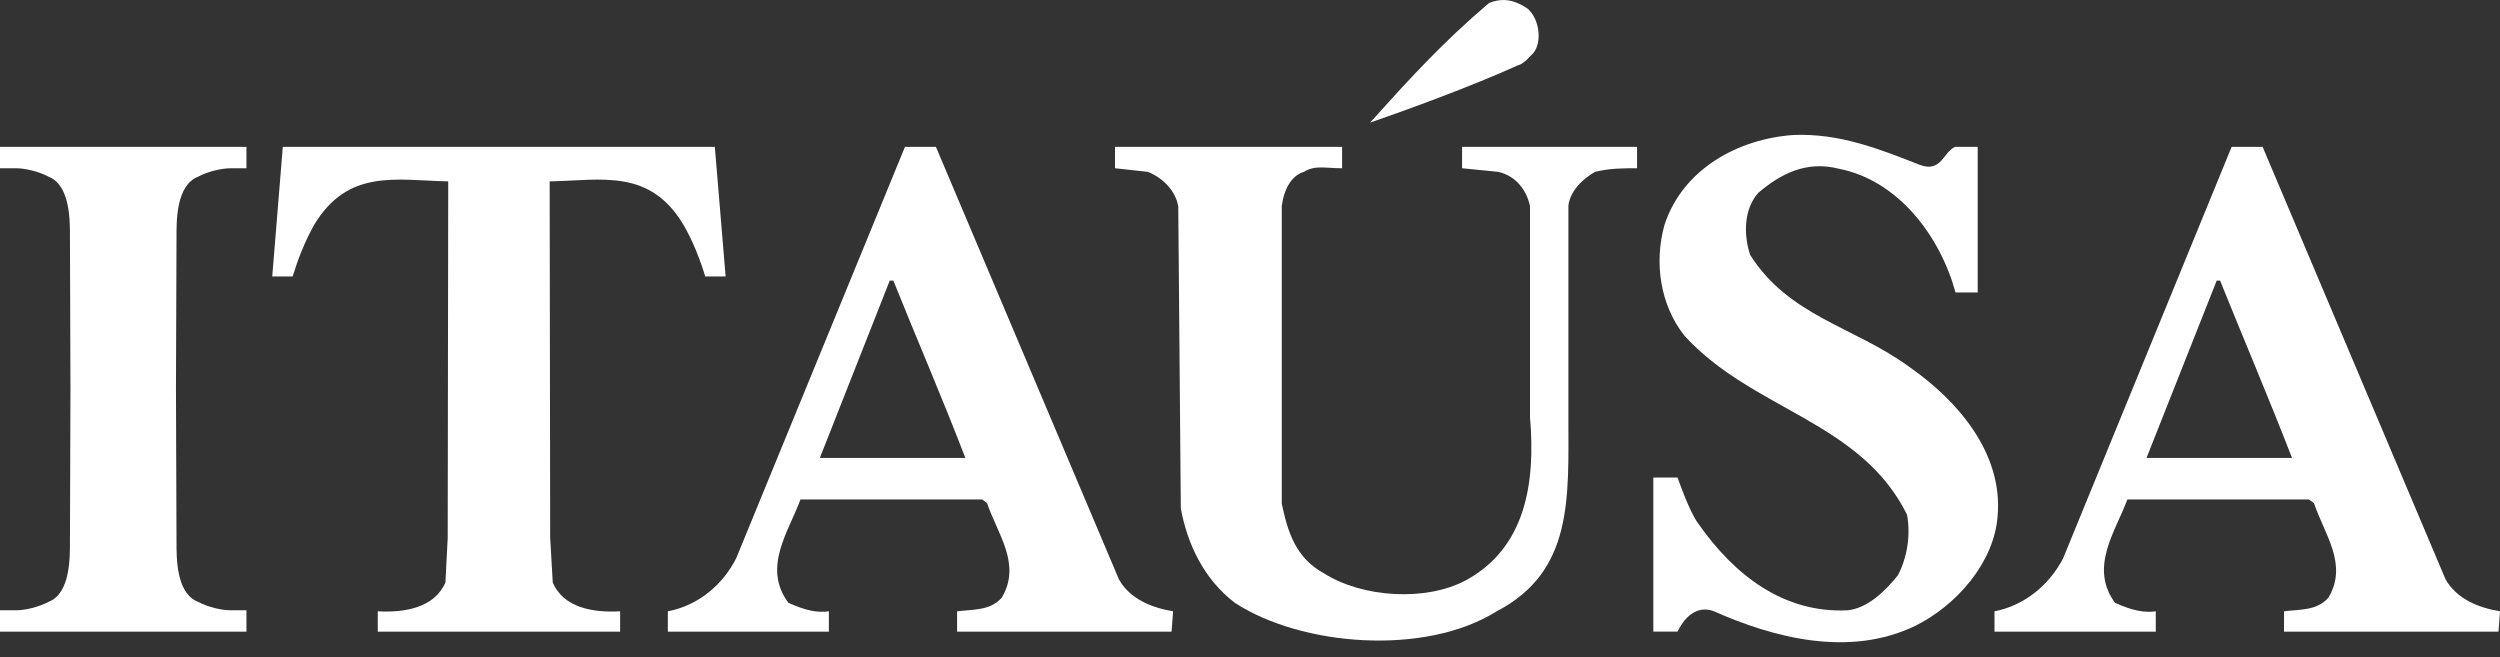 <svg width="156" height="41" viewBox="0 0 156 41" fill="none" xmlns="http://www.w3.org/2000/svg">
<rect x="0" y="0" width="156" height="41" fill="#333333" stroke="none"/>
<g clip-path="url(#clip0_1209_2)">
<path d="M34.492 36.344L34.331 33.562L34.299 11.318C37.567 11.253 40.563 10.498 42.672 14.069C43.252 15.08 43.686 16.19 44.007 17.253H45.279L44.605 9.164H17.647L16.988 17.253H18.261C18.585 16.192 19.018 15.08 19.58 14.069C21.706 10.498 24.717 11.253 27.969 11.318L27.937 33.562L27.795 36.344C27.117 37.921 25.25 38.243 23.573 38.145V39.415H38.695V38.145C37.007 38.243 35.151 37.921 34.492 36.344" fill="white"/>
<path d="M0 9.164V10.499H0.999C1.562 10.499 2.402 10.691 3.044 11.031C4.397 11.575 4.365 13.825 4.365 14.792L4.397 24.282L4.365 33.787C4.365 34.765 4.397 37.019 3.044 37.55C2.402 37.887 1.562 38.082 0.999 38.082H0V39.415H15.378V38.082H14.411C13.831 38.082 12.976 37.887 12.351 37.55C10.98 37.019 11.014 34.765 11.014 33.787L10.98 24.282L11.014 14.792C11.014 13.825 10.98 11.575 12.351 11.031C12.976 10.691 13.831 10.499 14.411 10.499H15.378V9.164H0Z" fill="white"/>
<path d="M95.535 3.454C96.277 2.861 96.114 1.188 95.309 0.529C94.747 0.159 93.958 -0.244 92.912 0.191C89.995 2.668 87.953 4.92 85.49 7.653C87.856 6.834 91.833 5.385 94.702 4.082C95.005 4.018 95.375 3.647 95.535 3.454" fill="white"/>
<path d="M91.235 10.499L93.494 10.723C94.602 10.981 95.262 11.867 95.473 12.862V26.051C95.826 30.152 95.198 34.188 91.463 36.215C88.966 37.548 85.007 37.294 82.623 35.78C80.82 34.799 80.352 33.158 79.981 31.423V12.862C80.126 11.754 80.613 10.949 81.365 10.723C82.057 10.29 82.718 10.499 83.747 10.499V9.164H69.576V10.499L71.623 10.723C72.573 11.094 73.377 11.93 73.524 12.896L73.683 31.727C74.084 33.915 75.101 36.12 77.05 37.613C81.188 40.317 88.901 40.958 93.394 38.145C98.174 35.653 97.868 31.099 97.868 26.051V12.862C97.868 12.862 97.868 11.688 99.531 10.723C100.478 10.499 101.201 10.499 102.153 10.499V9.164H91.234V10.499H91.235Z" fill="white"/>
<path d="M69.821 36.152L58.402 9.166H56.469L45.94 34.833C45.086 36.521 43.54 37.79 41.673 38.146V39.416H51.721V38.146C51.026 38.245 50.303 38.114 49.194 37.615C47.551 35.395 49.224 33.161 49.949 31.166H61.284L61.591 31.394C62.266 33.355 63.75 35.221 62.508 37.296C61.785 38.116 60.739 38.018 59.723 38.146V39.416H73.105L73.202 38.146C71.879 37.921 70.512 37.389 69.821 36.152V36.152ZM51.157 28.577L55.52 17.511H55.746C57.228 21.211 58.822 24.877 60.238 28.577H51.157V28.577Z" fill="white"/>
<path d="M119.077 22.849C115.695 20.391 111.623 19.729 109.207 15.902C108.788 14.615 108.82 13.024 109.724 12.027C111.075 10.883 112.684 9.999 114.746 10.53C118.465 11.254 121.073 14.758 122.025 18.251H123.408V9.164H121.993C121.266 9.485 121.137 10.79 119.804 10.29C117.338 9.324 114.796 8.296 111.895 8.425C108.48 8.665 105.006 10.532 103.862 14.037C103.202 16.418 103.604 19.054 105.115 20.953C109.351 25.602 116.1 26.261 118.998 32.114C119.238 33.432 118.998 34.799 118.433 35.893C117.66 36.861 116.55 37.953 115.293 38.082C111.363 38.275 108.258 35.959 105.954 32.644C105.405 31.919 104.68 29.796 104.68 29.796H103.168V39.414H104.68C105.375 37.984 106.325 37.887 106.953 38.146C110.722 39.817 115.405 41.025 119.496 39.061C122.073 37.789 124.423 35.121 124.649 32.225C125.005 28.287 122.17 24.99 119.077 22.849" fill="white"/>
<path d="M152.603 36.152L141.188 9.166H139.253L128.741 34.833C127.872 36.521 126.308 37.79 124.457 38.146V39.416H134.521V38.146C133.812 38.245 133.087 38.114 131.976 37.615C130.352 35.395 132.01 33.161 132.749 31.166H144.069L144.391 31.394C145.052 33.355 146.532 35.221 145.293 37.296C144.569 38.116 143.522 38.018 142.523 38.146V39.416H155.905L156.002 38.146C154.663 37.921 153.312 37.389 152.603 36.152V36.152ZM133.941 28.577L138.322 17.511H138.533C140.026 21.211 141.589 24.877 143.024 28.577H133.941Z" fill="white"/>
</g>
<defs>
<clipPath id="clip0_1209_2">
<rect width="156" height="40.075" fill="white"/>
</clipPath>
</defs>
</svg>
